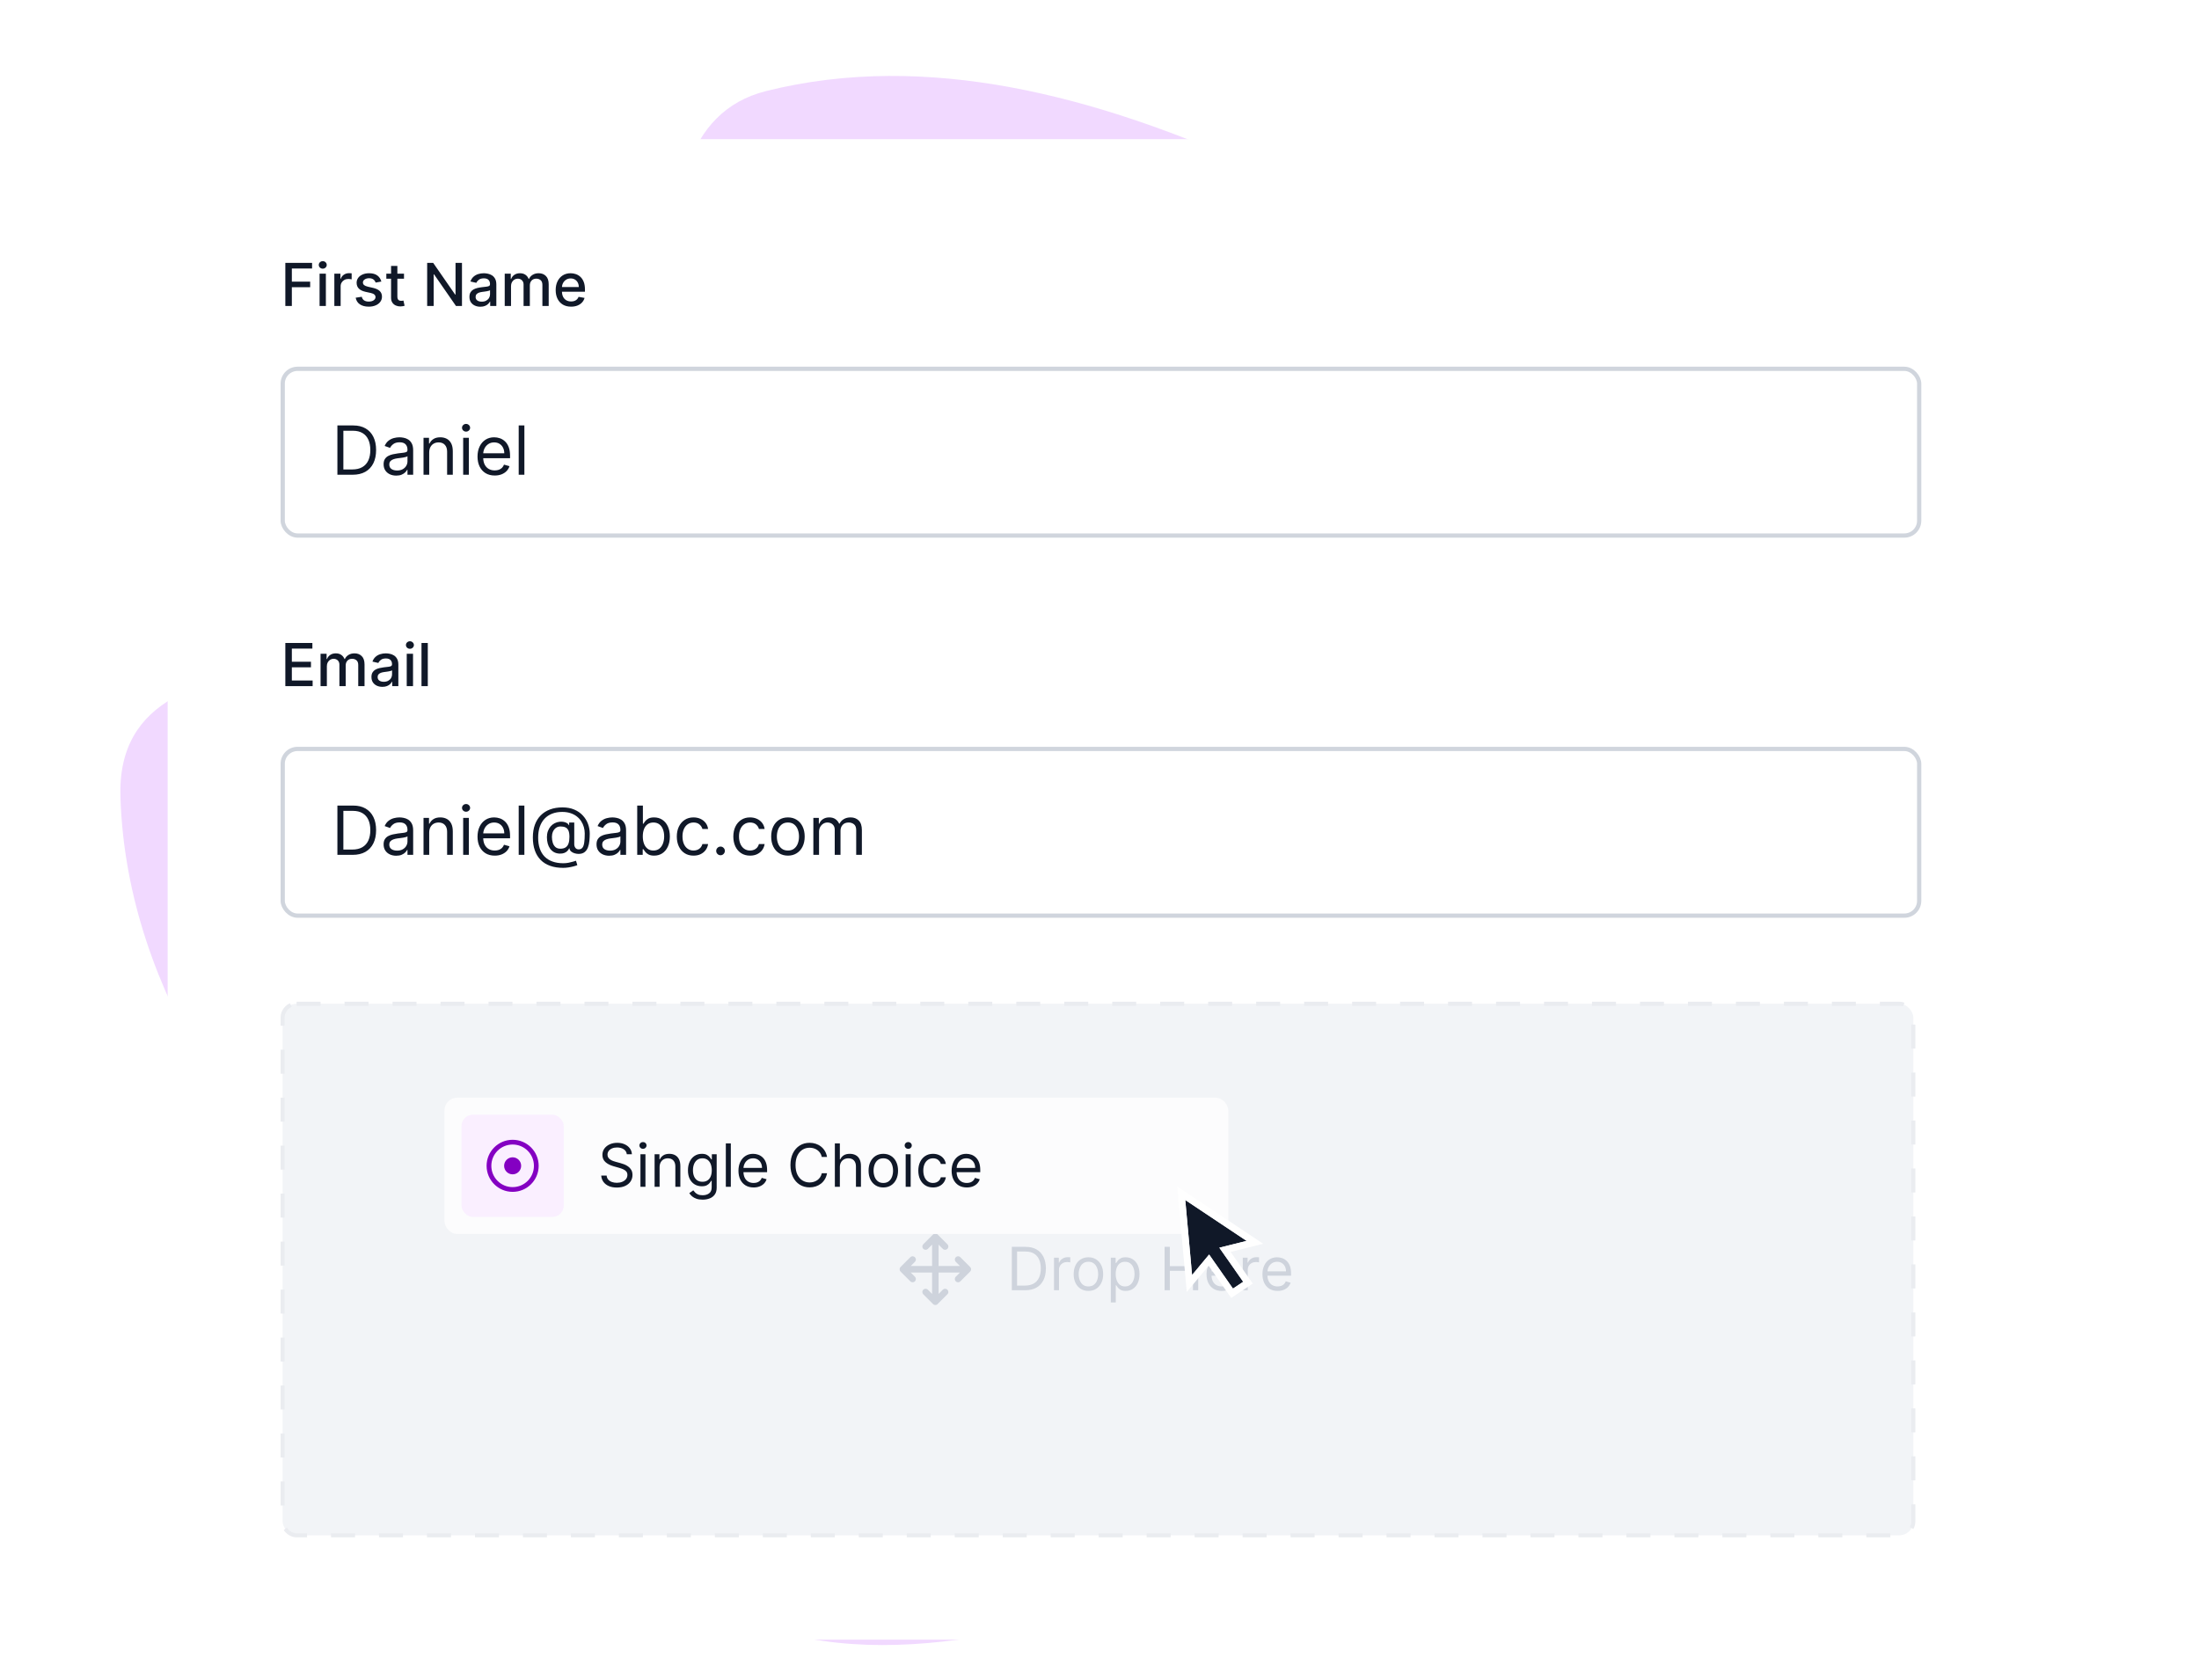 <svg width="682" height="521" viewBox="0 0 682 521" fill="none" xmlns="http://www.w3.org/2000/svg">
<g clip-path="url(#clip0_9874_55680)">
<path fill-rule="evenodd" clip-rule="evenodd" d="M495.145 142.781C522.129 182.297 478.281 205.313 484.529 252.728C491.831 308.144 546.47 351.208 514.585 397.003C482.551 443.012 436.343 477.986 381.513 489.698C331.275 500.43 280.52 521.114 232.33 503.122C184.829 485.388 156.611 440.931 121.522 404.278C78.568 359.41 39.404 309.319 37.35 247.281C35.304 185.487 143.511 221.143 186.806 177.148C224.086 139.266 186.095 41.115 237.67 28.224C287.857 15.679 340.111 30.129 387.447 51.19C431.561 70.818 467.898 102.881 495.145 142.781Z" fill="#F1D9FF"/>
<g filter="url(#filter0_dd_9874_55680)">
<rect x="52" y="27.164" width="578.898" height="465.376" rx="9.917" fill="white"/>
<path d="M88.495 78.906V65.53H96.789V67.268H90.513V71.343H96.195V73.074H90.513V78.906H88.495ZM99.114 78.906V68.874H101.067V78.906H99.114ZM100.101 67.326C99.761 67.326 99.469 67.213 99.225 66.987C98.986 66.756 98.866 66.482 98.866 66.164C98.866 65.842 98.986 65.567 99.225 65.341C99.469 65.11 99.761 64.995 100.101 64.995C100.44 64.995 100.73 65.11 100.969 65.341C101.213 65.567 101.335 65.842 101.335 66.164C101.335 66.482 101.213 66.756 100.969 66.987C100.73 67.213 100.44 67.326 100.101 67.326ZM103.694 78.906V68.874H105.582V70.468H105.686C105.869 69.928 106.191 69.504 106.653 69.194C107.119 68.881 107.646 68.724 108.234 68.724C108.355 68.724 108.499 68.728 108.665 68.737C108.834 68.746 108.967 68.757 109.063 68.77V70.638C108.985 70.616 108.845 70.592 108.645 70.566C108.445 70.535 108.244 70.52 108.044 70.52C107.583 70.52 107.171 70.618 106.81 70.814C106.453 71.006 106.17 71.273 105.961 71.617C105.752 71.957 105.647 72.345 105.647 72.78V78.906H103.694ZM118.27 71.323L116.5 71.637C116.426 71.411 116.309 71.195 116.148 70.99C115.991 70.786 115.778 70.618 115.508 70.487C115.238 70.357 114.9 70.292 114.495 70.292C113.942 70.292 113.481 70.416 113.111 70.664C112.741 70.908 112.556 71.223 112.556 71.611C112.556 71.946 112.68 72.216 112.928 72.421C113.176 72.625 113.577 72.793 114.13 72.924L115.723 73.289C116.646 73.503 117.334 73.832 117.787 74.276C118.24 74.72 118.466 75.297 118.466 76.006C118.466 76.607 118.292 77.143 117.944 77.613C117.6 78.079 117.119 78.445 116.5 78.71C115.886 78.976 115.175 79.109 114.365 79.109C113.241 79.109 112.325 78.869 111.615 78.39C110.905 77.907 110.47 77.221 110.309 76.333L112.196 76.046C112.314 76.538 112.556 76.91 112.921 77.162C113.287 77.411 113.764 77.535 114.352 77.535C114.992 77.535 115.503 77.402 115.886 77.136C116.27 76.866 116.461 76.538 116.461 76.15C116.461 75.837 116.344 75.573 116.109 75.36C115.878 75.147 115.523 74.985 115.044 74.876L113.346 74.504C112.41 74.291 111.717 73.951 111.269 73.485C110.825 73.019 110.603 72.43 110.603 71.715C110.603 71.123 110.768 70.605 111.099 70.161C111.43 69.717 111.887 69.371 112.471 69.123C113.054 68.87 113.722 68.744 114.476 68.744C115.56 68.744 116.413 68.979 117.036 69.449C117.659 69.915 118.07 70.54 118.27 71.323ZM125.296 68.874V70.442H119.817V68.874H125.296ZM121.286 66.471H123.239V75.961C123.239 76.34 123.296 76.625 123.409 76.816C123.522 77.004 123.668 77.132 123.846 77.202C124.029 77.267 124.227 77.3 124.441 77.3C124.597 77.3 124.735 77.289 124.852 77.267C124.97 77.245 125.061 77.228 125.126 77.215L125.479 78.828C125.366 78.871 125.205 78.915 124.996 78.959C124.787 79.006 124.526 79.032 124.212 79.037C123.698 79.046 123.219 78.954 122.775 78.763C122.331 78.571 121.972 78.275 121.698 77.874C121.423 77.474 121.286 76.971 121.286 76.366V66.471ZM143.277 65.53V78.906H141.422L134.623 69.096H134.499V78.906H132.481V65.53H134.349L141.154 75.353H141.278V65.53H143.277ZM148.983 79.128C148.348 79.128 147.773 79.011 147.259 78.776C146.745 78.536 146.338 78.19 146.038 77.737C145.742 77.284 145.594 76.729 145.594 76.072C145.594 75.506 145.702 75.04 145.92 74.674C146.138 74.308 146.432 74.019 146.802 73.805C147.172 73.592 147.586 73.431 148.043 73.322C148.5 73.213 148.966 73.13 149.44 73.074C150.041 73.004 150.529 72.948 150.903 72.904C151.278 72.856 151.55 72.78 151.72 72.675C151.89 72.571 151.975 72.401 151.975 72.166V72.12C151.975 71.55 151.813 71.108 151.491 70.794C151.173 70.481 150.699 70.324 150.067 70.324C149.41 70.324 148.892 70.47 148.513 70.762C148.139 71.049 147.88 71.369 147.736 71.722L145.901 71.304C146.118 70.694 146.436 70.202 146.854 69.828C147.276 69.449 147.762 69.175 148.311 69.005C148.859 68.831 149.436 68.744 150.041 68.744C150.442 68.744 150.866 68.792 151.315 68.887C151.768 68.979 152.19 69.149 152.582 69.397C152.978 69.645 153.303 70 153.555 70.461C153.808 70.919 153.934 71.513 153.934 72.244V78.906H152.027V77.535H151.948C151.822 77.787 151.633 78.035 151.38 78.279C151.128 78.523 150.803 78.726 150.407 78.887C150.011 79.048 149.536 79.128 148.983 79.128ZM149.408 77.561C149.948 77.561 150.409 77.454 150.792 77.241C151.18 77.027 151.474 76.749 151.674 76.405C151.879 76.056 151.981 75.684 151.981 75.288V73.995C151.911 74.064 151.776 74.13 151.576 74.191C151.38 74.247 151.156 74.297 150.903 74.341C150.651 74.38 150.405 74.417 150.165 74.452C149.926 74.483 149.726 74.509 149.565 74.53C149.186 74.578 148.84 74.659 148.526 74.772C148.217 74.885 147.969 75.049 147.782 75.262C147.599 75.471 147.507 75.749 147.507 76.098C147.507 76.581 147.686 76.947 148.043 77.195C148.4 77.439 148.855 77.561 149.408 77.561ZM156.535 78.906V68.874H158.409V70.507H158.534C158.743 69.954 159.084 69.523 159.559 69.214C160.034 68.9 160.602 68.744 161.264 68.744C161.934 68.744 162.496 68.9 162.949 69.214C163.406 69.528 163.743 69.959 163.961 70.507H164.065C164.305 69.972 164.686 69.545 165.208 69.227C165.731 68.905 166.354 68.744 167.076 68.744C167.986 68.744 168.729 69.029 169.303 69.599C169.883 70.17 170.172 71.03 170.172 72.179V78.906H168.219V72.362C168.219 71.683 168.034 71.191 167.664 70.886C167.294 70.581 166.852 70.429 166.338 70.429C165.703 70.429 165.208 70.625 164.856 71.017C164.503 71.404 164.327 71.903 164.327 72.512V78.906H162.38V72.238C162.38 71.694 162.211 71.256 161.871 70.925C161.531 70.594 161.089 70.429 160.545 70.429C160.175 70.429 159.833 70.527 159.52 70.723C159.211 70.914 158.96 71.182 158.769 71.526C158.581 71.87 158.488 72.268 158.488 72.721V78.906H156.535ZM177.113 79.109C176.125 79.109 175.274 78.897 174.559 78.475C173.85 78.049 173.301 77.45 172.914 76.679C172.53 75.904 172.339 74.996 172.339 73.956C172.339 72.928 172.53 72.022 172.914 71.239C173.301 70.455 173.841 69.843 174.533 69.403C175.23 68.964 176.044 68.744 176.976 68.744C177.542 68.744 178.091 68.837 178.622 69.025C179.153 69.212 179.63 69.506 180.052 69.906C180.475 70.307 180.808 70.827 181.051 71.467C181.295 72.103 181.417 72.876 181.417 73.786V74.478H173.443V73.015H179.504C179.504 72.501 179.399 72.046 179.19 71.65C178.981 71.249 178.687 70.934 178.308 70.703C177.934 70.472 177.494 70.357 176.989 70.357C176.44 70.357 175.961 70.492 175.552 70.762C175.147 71.028 174.834 71.376 174.612 71.807C174.394 72.234 174.285 72.697 174.285 73.198V74.341C174.285 75.011 174.403 75.582 174.638 76.052C174.877 76.522 175.21 76.882 175.637 77.13C176.064 77.374 176.562 77.496 177.133 77.496C177.503 77.496 177.84 77.443 178.145 77.339C178.45 77.23 178.713 77.069 178.935 76.856C179.157 76.642 179.327 76.379 179.445 76.065L181.293 76.398C181.145 76.942 180.879 77.419 180.496 77.829C180.118 78.234 179.641 78.549 179.066 78.776C178.496 78.998 177.845 79.109 177.113 79.109Z" fill="#101828"/>
<g filter="url(#filter1_d_9874_55680)">
<rect x="87.025" y="96.416" width="508.848" height="53.019" rx="5.255" fill="white"/>
<rect x="87.682" y="97.073" width="507.534" height="51.706" rx="4.598" stroke="#D0D5DD" stroke-width="1.314"/>
<path d="M109.358 129.926H104.641V114.639H109.567C111.05 114.639 112.319 114.945 113.374 115.557C114.429 116.164 115.237 117.038 115.8 118.177C116.362 119.312 116.643 120.67 116.643 122.253C116.643 123.845 116.36 125.216 115.792 126.365C115.225 127.51 114.399 128.391 113.314 129.008C112.229 129.62 110.911 129.926 109.358 129.926ZM106.492 128.284H109.239C110.503 128.284 111.55 128.04 112.381 127.552C113.212 127.064 113.832 126.37 114.24 125.47C114.648 124.569 114.852 123.497 114.852 122.253C114.852 121.018 114.65 119.956 114.247 119.065C113.844 118.17 113.242 117.483 112.441 117.005C111.64 116.523 110.642 116.281 109.448 116.281H106.492V128.284ZM122.883 130.194C122.157 130.194 121.497 130.058 120.905 129.784C120.313 129.505 119.843 129.105 119.494 128.582C119.146 128.055 118.972 127.418 118.972 126.671C118.972 126.015 119.101 125.482 119.36 125.074C119.619 124.661 119.965 124.338 120.398 124.104C120.831 123.87 121.308 123.696 121.831 123.581C122.358 123.462 122.888 123.367 123.421 123.298C124.117 123.208 124.682 123.141 125.115 123.096C125.553 123.046 125.871 122.964 126.07 122.85C126.274 122.735 126.376 122.536 126.376 122.253V122.193C126.376 121.456 126.175 120.884 125.772 120.476C125.374 120.068 124.769 119.864 123.958 119.864C123.117 119.864 122.458 120.048 121.98 120.416C121.502 120.785 121.166 121.178 120.972 121.596L119.3 120.999C119.599 120.302 119.997 119.76 120.495 119.371C120.997 118.978 121.545 118.705 122.137 118.55C122.734 118.391 123.321 118.311 123.898 118.311C124.267 118.311 124.69 118.356 125.167 118.446C125.65 118.53 126.115 118.707 126.563 118.976C127.016 119.244 127.392 119.65 127.69 120.192C127.989 120.735 128.138 121.461 128.138 122.372V129.926H126.376V128.373H126.287C126.167 128.622 125.968 128.888 125.69 129.172C125.411 129.456 125.04 129.697 124.578 129.896C124.115 130.095 123.55 130.194 122.883 130.194ZM123.152 128.612C123.849 128.612 124.436 128.475 124.914 128.202C125.396 127.928 125.759 127.575 126.003 127.142C126.252 126.709 126.376 126.253 126.376 125.776V124.163C126.302 124.253 126.138 124.335 125.884 124.41C125.635 124.479 125.346 124.542 125.018 124.596C124.695 124.646 124.379 124.691 124.07 124.731C123.766 124.766 123.52 124.795 123.331 124.82C122.873 124.88 122.445 124.977 122.047 125.111C121.654 125.241 121.336 125.437 121.092 125.701C120.853 125.96 120.734 126.313 120.734 126.761C120.734 127.373 120.96 127.836 121.413 128.149C121.871 128.458 122.45 128.612 123.152 128.612ZM133.115 123.029V129.926H131.353V118.461H133.055V120.252H133.204C133.473 119.67 133.881 119.202 134.429 118.849C134.976 118.491 135.683 118.311 136.548 118.311C137.325 118.311 138.004 118.471 138.586 118.789C139.168 119.103 139.621 119.58 139.945 120.222C140.268 120.859 140.43 121.665 140.43 122.641V129.926H138.668V122.76C138.668 121.859 138.434 121.158 137.967 120.655C137.499 120.148 136.857 119.894 136.041 119.894C135.478 119.894 134.976 120.016 134.533 120.26C134.095 120.503 133.749 120.859 133.495 121.327C133.242 121.795 133.115 122.362 133.115 123.029ZM143.649 129.926V118.461H145.41V129.926H143.649ZM144.544 116.55C144.201 116.55 143.905 116.433 143.656 116.199C143.412 115.965 143.29 115.684 143.29 115.356C143.29 115.027 143.412 114.746 143.656 114.512C143.905 114.278 144.201 114.161 144.544 114.161C144.888 114.161 145.181 114.278 145.425 114.512C145.674 114.746 145.798 115.027 145.798 115.356C145.798 115.684 145.674 115.965 145.425 116.199C145.181 116.433 144.888 116.55 144.544 116.55ZM153.444 130.165C152.339 130.165 151.386 129.921 150.585 129.433C149.789 128.941 149.174 128.254 148.741 127.373C148.313 126.487 148.099 125.457 148.099 124.283C148.099 123.108 148.313 122.073 148.741 121.178C149.174 120.277 149.776 119.575 150.547 119.073C151.324 118.565 152.229 118.311 153.264 118.311C153.862 118.311 154.451 118.411 155.033 118.61C155.616 118.809 156.146 119.133 156.623 119.58C157.101 120.023 157.482 120.61 157.765 121.342C158.049 122.073 158.191 122.974 158.191 124.044V124.79H149.353V123.268H156.399C156.399 122.621 156.27 122.044 156.011 121.536C155.758 121.028 155.394 120.628 154.922 120.334C154.454 120.041 153.901 119.894 153.264 119.894C152.563 119.894 151.956 120.068 151.443 120.416C150.936 120.76 150.545 121.208 150.271 121.76C149.998 122.312 149.861 122.904 149.861 123.536V124.552C149.861 125.417 150.01 126.151 150.309 126.753C150.612 127.351 151.033 127.806 151.57 128.119C152.108 128.428 152.732 128.582 153.444 128.582C153.906 128.582 154.324 128.518 154.698 128.388C155.076 128.254 155.402 128.055 155.675 127.791C155.949 127.522 156.161 127.189 156.31 126.791L158.012 127.269C157.833 127.846 157.532 128.353 157.109 128.791C156.686 129.224 156.163 129.563 155.541 129.806C154.919 130.045 154.22 130.165 153.444 130.165ZM162.632 114.639V129.926H160.871V114.639H162.632Z" fill="#101828"/>
</g>
<path d="M88.495 196.799V183.423H96.881V185.16H90.513V189.236H96.443V190.966H90.513V195.062H96.959V196.799H88.495ZM99.42 196.799V186.767H101.294V188.4H101.418C101.627 187.847 101.969 187.416 102.444 187.107C102.918 186.793 103.486 186.636 104.148 186.636C104.819 186.636 105.381 186.793 105.833 187.107C106.291 187.42 106.628 187.851 106.846 188.4H106.95C107.19 187.864 107.571 187.437 108.093 187.12C108.616 186.797 109.238 186.636 109.961 186.636C110.871 186.636 111.613 186.921 112.188 187.492C112.767 188.062 113.057 188.922 113.057 190.072V196.799H111.104V190.255C111.104 189.575 110.919 189.083 110.549 188.779C110.179 188.474 109.737 188.321 109.223 188.321C108.587 188.321 108.093 188.517 107.74 188.909C107.388 189.297 107.211 189.795 107.211 190.405V196.799H105.265V190.13C105.265 189.586 105.095 189.149 104.756 188.818C104.416 188.487 103.974 188.321 103.43 188.321C103.06 188.321 102.718 188.419 102.404 188.615C102.095 188.807 101.845 189.075 101.653 189.419C101.466 189.763 101.373 190.161 101.373 190.614V196.799H99.42ZM118.594 197.021C117.958 197.021 117.383 196.903 116.869 196.668C116.356 196.429 115.949 196.083 115.648 195.63C115.352 195.177 115.204 194.622 115.204 193.964C115.204 193.398 115.313 192.932 115.531 192.567C115.748 192.201 116.042 191.911 116.412 191.698C116.782 191.485 117.196 191.324 117.653 191.215C118.11 191.106 118.576 191.023 119.051 190.966C119.652 190.897 120.139 190.84 120.514 190.797C120.888 190.749 121.16 190.673 121.33 190.568C121.5 190.464 121.585 190.294 121.585 190.059V190.013C121.585 189.443 121.424 189.001 121.102 188.687C120.784 188.374 120.309 188.217 119.678 188.217C119.02 188.217 118.502 188.363 118.123 188.654C117.749 188.942 117.49 189.262 117.346 189.615L115.511 189.197C115.729 188.587 116.047 188.095 116.465 187.72C116.887 187.342 117.372 187.067 117.921 186.898C118.47 186.723 119.046 186.636 119.652 186.636C120.052 186.636 120.477 186.684 120.925 186.78C121.378 186.871 121.8 187.041 122.192 187.289C122.589 187.538 122.913 187.892 123.166 188.354C123.418 188.811 123.544 189.406 123.544 190.137V196.799H121.637V195.427H121.559C121.433 195.68 121.243 195.928 120.991 196.172C120.738 196.416 120.414 196.618 120.017 196.779C119.621 196.94 119.147 197.021 118.594 197.021ZM119.018 195.453C119.558 195.453 120.02 195.347 120.403 195.133C120.79 194.92 121.084 194.641 121.285 194.297C121.489 193.949 121.591 193.577 121.591 193.181V191.887C121.522 191.957 121.387 192.022 121.187 192.083C120.991 192.14 120.766 192.19 120.514 192.234C120.261 192.273 120.015 192.31 119.776 192.345C119.536 192.375 119.336 192.401 119.175 192.423C118.796 192.471 118.45 192.551 118.136 192.665C117.827 192.778 117.579 192.941 117.392 193.154C117.209 193.363 117.118 193.642 117.118 193.99C117.118 194.474 117.296 194.839 117.653 195.088C118.01 195.331 118.465 195.453 119.018 195.453ZM126.145 196.799V186.767H128.098V196.799H126.145ZM127.132 185.219C126.792 185.219 126.5 185.106 126.256 184.879C126.017 184.649 125.897 184.374 125.897 184.056C125.897 183.734 126.017 183.46 126.256 183.234C126.5 183.003 126.792 182.887 127.132 182.887C127.471 182.887 127.761 183.003 128 183.234C128.244 183.46 128.366 183.734 128.366 184.056C128.366 184.374 128.244 184.649 128 184.879C127.761 185.106 127.471 185.219 127.132 185.219ZM132.678 183.423V196.799H130.725V183.423H132.678Z" fill="#101828"/>
<g filter="url(#filter2_d_9874_55680)">
<rect x="87.025" y="214.309" width="508.848" height="53.019" rx="5.255" fill="white"/>
<rect x="87.682" y="214.965" width="507.534" height="51.706" rx="4.598" stroke="#D0D5DD" stroke-width="1.314"/>
<path d="M109.358 247.818H104.641V232.532H109.567C111.05 232.532 112.319 232.838 113.374 233.45C114.429 234.057 115.237 234.93 115.8 236.07C116.362 237.204 116.643 238.563 116.643 240.145C116.643 241.738 116.36 243.108 115.792 244.258C115.225 245.402 114.399 246.283 113.314 246.9C112.229 247.512 110.911 247.818 109.358 247.818ZM106.492 246.176H109.239C110.503 246.176 111.55 245.932 112.381 245.445C113.212 244.957 113.832 244.263 114.24 243.362C114.648 242.462 114.852 241.389 114.852 240.145C114.852 238.911 114.65 237.849 114.247 236.958C113.844 236.062 113.242 235.376 112.441 234.898C111.64 234.415 110.642 234.174 109.448 234.174H106.492V246.176ZM122.883 248.087C122.157 248.087 121.497 247.95 120.905 247.677C120.313 247.398 119.843 246.997 119.494 246.475C119.146 245.947 118.972 245.31 118.972 244.564C118.972 243.907 119.101 243.375 119.36 242.967C119.619 242.554 119.965 242.23 120.398 241.996C120.831 241.762 121.308 241.588 121.831 241.474C122.358 241.354 122.888 241.26 123.421 241.19C124.117 241.101 124.682 241.033 125.115 240.989C125.553 240.939 125.871 240.857 126.07 240.742C126.274 240.628 126.376 240.429 126.376 240.145V240.085C126.376 239.349 126.175 238.777 125.772 238.369C125.374 237.961 124.769 237.757 123.958 237.757C123.117 237.757 122.458 237.941 121.98 238.309C121.502 238.677 121.166 239.07 120.972 239.488L119.3 238.891C119.599 238.194 119.997 237.652 120.495 237.264C120.997 236.871 121.545 236.597 122.137 236.443C122.734 236.284 123.321 236.204 123.898 236.204C124.267 236.204 124.69 236.249 125.167 236.338C125.65 236.423 126.115 236.6 126.563 236.868C127.016 237.137 127.392 237.543 127.69 238.085C127.989 238.627 128.138 239.354 128.138 240.265V247.818H126.376V246.266H126.287C126.167 246.515 125.968 246.781 125.69 247.064C125.411 247.348 125.04 247.589 124.578 247.789C124.115 247.988 123.55 248.087 122.883 248.087ZM123.152 246.505C123.849 246.505 124.436 246.368 124.914 246.094C125.396 245.82 125.759 245.467 126.003 245.034C126.252 244.601 126.376 244.146 126.376 243.668V242.056C126.302 242.146 126.138 242.228 125.884 242.302C125.635 242.372 125.346 242.434 125.018 242.489C124.695 242.539 124.379 242.583 124.07 242.623C123.766 242.658 123.52 242.688 123.331 242.713C122.873 242.773 122.445 242.87 122.047 243.004C121.654 243.133 121.336 243.33 121.092 243.594C120.853 243.852 120.734 244.206 120.734 244.654C120.734 245.266 120.96 245.728 121.413 246.042C121.871 246.35 122.45 246.505 123.152 246.505ZM133.115 240.921V247.818H131.353V236.353H133.055V238.145H133.204C133.473 237.563 133.881 237.095 134.429 236.741C134.976 236.383 135.683 236.204 136.548 236.204C137.325 236.204 138.004 236.363 138.586 236.682C139.168 236.995 139.621 237.473 139.945 238.115C140.268 238.752 140.43 239.558 140.43 240.533V247.818H138.668V240.653C138.668 239.752 138.434 239.05 137.967 238.548C137.499 238.04 136.857 237.786 136.041 237.786C135.478 237.786 134.976 237.908 134.533 238.152C134.095 238.396 133.749 238.752 133.495 239.22C133.242 239.687 133.115 240.255 133.115 240.921ZM143.649 247.818V236.353H145.41V247.818H143.649ZM144.544 234.442C144.201 234.442 143.905 234.326 143.656 234.092C143.412 233.858 143.29 233.577 143.29 233.248C143.29 232.92 143.412 232.639 143.656 232.405C143.905 232.171 144.201 232.054 144.544 232.054C144.888 232.054 145.181 232.171 145.425 232.405C145.674 232.639 145.798 232.92 145.798 233.248C145.798 233.577 145.674 233.858 145.425 234.092C145.181 234.326 144.888 234.442 144.544 234.442ZM153.444 248.057C152.339 248.057 151.386 247.813 150.585 247.326C149.789 246.833 149.174 246.146 148.741 245.266C148.313 244.38 148.099 243.35 148.099 242.175C148.099 241.001 148.313 239.966 148.741 239.07C149.174 238.17 149.776 237.468 150.547 236.965C151.324 236.458 152.229 236.204 153.264 236.204C153.862 236.204 154.451 236.304 155.033 236.503C155.616 236.702 156.146 237.025 156.623 237.473C157.101 237.916 157.482 238.503 157.765 239.235C158.049 239.966 158.191 240.867 158.191 241.937V242.683H149.353V241.16H156.399C156.399 240.513 156.27 239.936 156.011 239.429C155.758 238.921 155.394 238.52 154.922 238.227C154.454 237.933 153.901 237.786 153.264 237.786C152.563 237.786 151.956 237.961 151.443 238.309C150.936 238.652 150.545 239.1 150.271 239.653C149.998 240.205 149.861 240.797 149.861 241.429V242.444C149.861 243.31 150.01 244.044 150.309 244.646C150.612 245.243 151.033 245.699 151.57 246.012C152.108 246.321 152.732 246.475 153.444 246.475C153.906 246.475 154.324 246.41 154.698 246.281C155.076 246.146 155.402 245.947 155.675 245.684C155.949 245.415 156.161 245.081 156.31 244.683L158.012 245.161C157.833 245.738 157.532 246.246 157.109 246.684C156.686 247.117 156.163 247.455 155.541 247.699C154.919 247.938 154.22 248.057 153.444 248.057ZM162.632 232.532V247.818H160.871V232.532H162.632ZM174.666 251.849C173.144 251.849 171.798 251.64 170.628 251.222C169.459 250.809 168.476 250.199 167.68 249.393C166.884 248.587 166.281 247.599 165.873 246.43C165.465 245.261 165.261 243.922 165.261 242.414C165.261 240.956 165.468 239.653 165.881 238.503C166.299 237.354 166.903 236.378 167.695 235.577C168.491 234.771 169.456 234.156 170.591 233.733C171.73 233.31 173.019 233.099 174.457 233.099C175.856 233.099 177.08 233.328 178.13 233.786C179.185 234.238 180.065 234.853 180.772 235.629C181.484 236.401 182.016 237.269 182.369 238.234C182.728 239.2 182.907 240.195 182.907 241.22C182.907 241.942 182.872 242.673 182.802 243.414C182.733 244.156 182.586 244.838 182.362 245.46C182.138 246.077 181.792 246.574 181.324 246.953C180.862 247.331 180.235 247.52 179.443 247.52C179.095 247.52 178.712 247.465 178.294 247.356C177.876 247.246 177.505 247.064 177.182 246.811C176.858 246.557 176.667 246.216 176.607 245.788H176.517C176.398 246.077 176.214 246.35 175.965 246.609C175.721 246.868 175.4 247.074 175.002 247.229C174.609 247.383 174.129 247.45 173.562 247.43C172.915 247.405 172.345 247.261 171.852 246.997C171.36 246.729 170.947 246.365 170.613 245.908C170.285 245.445 170.036 244.91 169.867 244.303C169.703 243.691 169.62 243.031 169.62 242.325C169.62 241.653 169.72 241.038 169.919 240.481C170.118 239.924 170.394 239.436 170.748 239.018C171.106 238.6 171.524 238.267 172.002 238.018C172.484 237.764 173.004 237.607 173.562 237.548C174.059 237.498 174.512 237.52 174.92 237.615C175.328 237.704 175.664 237.841 175.928 238.025C176.191 238.204 176.358 238.403 176.428 238.622H176.517V237.786H178.1V244.534C178.1 244.952 178.217 245.32 178.451 245.639C178.685 245.957 179.025 246.117 179.473 246.117C179.981 246.117 180.369 245.942 180.638 245.594C180.911 245.246 181.098 244.708 181.197 243.982C181.302 243.255 181.354 242.325 181.354 241.19C181.354 240.523 181.262 239.866 181.078 239.22C180.899 238.568 180.625 237.958 180.257 237.391C179.894 236.824 179.433 236.323 178.876 235.891C178.319 235.458 177.664 235.119 176.913 234.875C176.167 234.627 175.318 234.502 174.368 234.502C173.198 234.502 172.151 234.684 171.225 235.047C170.305 235.405 169.521 235.93 168.874 236.622C168.232 237.309 167.742 238.145 167.404 239.13C167.07 240.11 166.903 241.225 166.903 242.474C166.903 243.743 167.07 244.87 167.404 245.855C167.742 246.841 168.24 247.672 168.896 248.348C169.558 249.025 170.377 249.538 171.352 249.886C172.327 250.239 173.452 250.416 174.726 250.416C175.273 250.416 175.813 250.364 176.346 250.259C176.878 250.155 177.348 250.04 177.756 249.916C178.164 249.791 178.458 249.699 178.637 249.64L179.055 251.013C178.747 251.142 178.344 251.272 177.846 251.401C177.353 251.531 176.826 251.638 176.264 251.722C175.706 251.807 175.174 251.849 174.666 251.849ZM173.8 245.908C174.467 245.908 175.007 245.773 175.42 245.504C175.833 245.236 176.134 244.83 176.323 244.288C176.512 243.745 176.607 243.061 176.607 242.235C176.607 241.399 176.502 240.747 176.293 240.279C176.084 239.812 175.776 239.483 175.368 239.294C174.96 239.105 174.457 239.011 173.86 239.011C173.293 239.011 172.808 239.16 172.405 239.458C172.007 239.752 171.7 240.145 171.487 240.638C171.278 241.125 171.173 241.658 171.173 242.235C171.173 242.872 171.258 243.472 171.427 244.034C171.596 244.591 171.872 245.044 172.255 245.392C172.638 245.736 173.154 245.908 173.8 245.908ZM188.917 248.087C188.191 248.087 187.531 247.95 186.939 247.677C186.347 247.398 185.877 246.997 185.529 246.475C185.18 245.947 185.006 245.31 185.006 244.564C185.006 243.907 185.135 243.375 185.394 242.967C185.653 242.554 185.999 242.23 186.432 241.996C186.865 241.762 187.342 241.588 187.865 241.474C188.392 241.354 188.922 241.26 189.455 241.19C190.151 241.101 190.716 241.033 191.149 240.989C191.587 240.939 191.906 240.857 192.105 240.742C192.309 240.628 192.411 240.429 192.411 240.145V240.085C192.411 239.349 192.209 238.777 191.806 238.369C191.408 237.961 190.803 237.757 189.992 237.757C189.151 237.757 188.492 237.941 188.014 238.309C187.536 238.677 187.201 239.07 187.006 239.488L185.335 238.891C185.633 238.194 186.031 237.652 186.529 237.264C187.031 236.871 187.579 236.597 188.171 236.443C188.768 236.284 189.355 236.204 189.932 236.204C190.301 236.204 190.724 236.249 191.201 236.338C191.684 236.423 192.149 236.6 192.597 236.868C193.05 237.137 193.426 237.543 193.724 238.085C194.023 238.627 194.172 239.354 194.172 240.265V247.818H192.411V246.266H192.321C192.202 246.515 192.003 246.781 191.724 247.064C191.445 247.348 191.074 247.589 190.612 247.789C190.149 247.988 189.584 248.087 188.917 248.087ZM189.186 246.505C189.883 246.505 190.47 246.368 190.948 246.094C191.43 245.82 191.794 245.467 192.037 245.034C192.286 244.601 192.411 244.146 192.411 243.668V242.056C192.336 242.146 192.172 242.228 191.918 242.302C191.669 242.372 191.381 242.434 191.052 242.489C190.729 242.539 190.413 242.583 190.104 242.623C189.801 242.658 189.554 242.688 189.365 242.713C188.907 242.773 188.479 242.87 188.081 243.004C187.688 243.133 187.37 243.33 187.126 243.594C186.887 243.852 186.768 244.206 186.768 244.654C186.768 245.266 186.994 245.728 187.447 246.042C187.905 246.35 188.484 246.505 189.186 246.505ZM197.626 247.818V232.532H199.388V238.175H199.537C199.666 237.976 199.846 237.722 200.074 237.413C200.308 237.1 200.642 236.821 201.075 236.577C201.513 236.328 202.105 236.204 202.851 236.204C203.817 236.204 204.667 236.445 205.404 236.928C206.14 237.411 206.715 238.095 207.128 238.981C207.541 239.866 207.748 240.911 207.748 242.116C207.748 243.33 207.541 244.382 207.128 245.273C206.715 246.159 206.143 246.846 205.411 247.333C204.68 247.816 203.836 248.057 202.881 248.057C202.145 248.057 201.555 247.935 201.112 247.691C200.669 247.443 200.328 247.162 200.089 246.848C199.851 246.53 199.666 246.266 199.537 246.057H199.328V247.818H197.626ZM199.358 242.086C199.358 242.952 199.485 243.716 199.739 244.377C199.992 245.034 200.363 245.549 200.851 245.922C201.338 246.291 201.936 246.475 202.642 246.475C203.379 246.475 203.993 246.281 204.486 245.893C204.983 245.499 205.357 244.972 205.605 244.31C205.859 243.643 205.986 242.902 205.986 242.086C205.986 241.28 205.862 240.553 205.613 239.906C205.369 239.254 204.998 238.739 204.501 238.361C204.008 237.978 203.389 237.786 202.642 237.786C201.926 237.786 201.323 237.968 200.836 238.331C200.348 238.69 199.98 239.192 199.731 239.839C199.482 240.481 199.358 241.23 199.358 242.086ZM215.1 248.057C214.025 248.057 213.1 247.803 212.323 247.296C211.547 246.788 210.95 246.089 210.532 245.198C210.114 244.308 209.905 243.29 209.905 242.146C209.905 240.981 210.119 239.954 210.547 239.063C210.98 238.167 211.582 237.468 212.353 236.965C213.129 236.458 214.035 236.204 215.07 236.204C215.876 236.204 216.603 236.353 217.25 236.652C217.897 236.95 218.427 237.368 218.84 237.906C219.253 238.443 219.509 239.07 219.608 239.787H217.847C217.712 239.264 217.414 238.802 216.951 238.399C216.493 237.99 215.876 237.786 215.1 237.786C214.413 237.786 213.811 237.966 213.294 238.324C212.781 238.677 212.38 239.177 212.092 239.824C211.808 240.466 211.666 241.22 211.666 242.086C211.666 242.972 211.806 243.743 212.084 244.4C212.368 245.057 212.766 245.567 213.279 245.93C213.796 246.293 214.403 246.475 215.1 246.475C215.558 246.475 215.973 246.395 216.346 246.236C216.72 246.077 217.036 245.848 217.294 245.549C217.553 245.251 217.737 244.892 217.847 244.474H219.608C219.509 245.151 219.262 245.761 218.869 246.303C218.481 246.841 217.966 247.268 217.324 247.587C216.687 247.9 215.946 248.057 215.1 248.057ZM223.467 247.938C223.099 247.938 222.783 247.806 222.519 247.542C222.256 247.278 222.124 246.962 222.124 246.594C222.124 246.226 222.256 245.91 222.519 245.646C222.783 245.383 223.099 245.251 223.467 245.251C223.836 245.251 224.152 245.383 224.415 245.646C224.679 245.91 224.811 246.226 224.811 246.594C224.811 246.838 224.749 247.062 224.624 247.266C224.505 247.47 224.343 247.634 224.139 247.759C223.94 247.878 223.716 247.938 223.467 247.938ZM232.63 248.057C231.555 248.057 230.629 247.803 229.853 247.296C229.077 246.788 228.48 246.089 228.062 245.198C227.644 244.308 227.435 243.29 227.435 242.146C227.435 240.981 227.649 239.954 228.076 239.063C228.509 238.167 229.112 237.468 229.883 236.965C230.659 236.458 231.565 236.204 232.6 236.204C233.406 236.204 234.132 236.353 234.779 236.652C235.426 236.95 235.956 237.368 236.369 237.906C236.782 238.443 237.039 239.07 237.138 239.787H235.377C235.242 239.264 234.944 238.802 234.481 238.399C234.023 237.99 233.406 237.786 232.63 237.786C231.943 237.786 231.341 237.966 230.823 238.324C230.311 238.677 229.91 239.177 229.622 239.824C229.338 240.466 229.196 241.22 229.196 242.086C229.196 242.972 229.335 243.743 229.614 244.4C229.898 245.057 230.296 245.567 230.808 245.93C231.326 246.293 231.933 246.475 232.63 246.475C233.087 246.475 233.503 246.395 233.876 246.236C234.249 246.077 234.565 245.848 234.824 245.549C235.083 245.251 235.267 244.892 235.377 244.474H237.138C237.039 245.151 236.792 245.761 236.399 246.303C236.011 246.841 235.496 247.268 234.854 247.587C234.217 247.9 233.476 248.057 232.63 248.057ZM244.371 248.057C243.336 248.057 242.428 247.811 241.646 247.318C240.87 246.826 240.263 246.136 239.825 245.251C239.392 244.365 239.176 243.33 239.176 242.146C239.176 240.951 239.392 239.909 239.825 239.018C240.263 238.127 240.87 237.436 241.646 236.943C242.428 236.45 243.336 236.204 244.371 236.204C245.406 236.204 246.312 236.45 247.088 236.943C247.869 237.436 248.476 238.127 248.909 239.018C249.347 239.909 249.566 240.951 249.566 242.146C249.566 243.33 249.347 244.365 248.909 245.251C248.476 246.136 247.869 246.826 247.088 247.318C246.312 247.811 245.406 248.057 244.371 248.057ZM244.371 246.475C245.157 246.475 245.804 246.273 246.312 245.87C246.819 245.467 247.195 244.937 247.439 244.28C247.683 243.623 247.804 242.912 247.804 242.146C247.804 241.379 247.683 240.665 247.439 240.003C247.195 239.341 246.819 238.807 246.312 238.399C245.804 237.99 245.157 237.786 244.371 237.786C243.585 237.786 242.938 237.99 242.43 238.399C241.923 238.807 241.547 239.341 241.303 240.003C241.059 240.665 240.937 241.379 240.937 242.146C240.937 242.912 241.059 243.623 241.303 244.28C241.547 244.937 241.923 245.467 242.43 245.87C242.938 246.273 243.585 246.475 244.371 246.475ZM252.255 247.818V236.353H253.957V238.145H254.106C254.345 237.533 254.731 237.057 255.263 236.719C255.796 236.376 256.435 236.204 257.181 236.204C257.938 236.204 258.567 236.376 259.07 236.719C259.577 237.057 259.973 237.533 260.257 238.145H260.376C260.67 237.553 261.11 237.082 261.697 236.734C262.284 236.381 262.989 236.204 263.81 236.204C264.835 236.204 265.673 236.525 266.325 237.167C266.977 237.804 267.303 238.797 267.303 240.145V247.818H265.541V240.145C265.541 239.299 265.31 238.695 264.847 238.331C264.384 237.968 263.839 237.786 263.212 237.786C262.406 237.786 261.782 238.03 261.339 238.518C260.896 239.001 260.675 239.613 260.675 240.354V247.818H258.883V239.966C258.883 239.314 258.672 238.789 258.249 238.391C257.826 237.988 257.281 237.786 256.614 237.786C256.156 237.786 255.728 237.908 255.33 238.152C254.937 238.396 254.619 238.734 254.375 239.167C254.136 239.595 254.017 240.09 254.017 240.653V247.818H252.255Z" fill="#101828"/>
</g>
<rect x="87.645" y="295.309" width="505.761" height="164.868" rx="4.339" fill="#F2F4F7"/>
<rect x="87.645" y="295.309" width="505.761" height="164.868" rx="4.339" stroke="#EAECF0" stroke-width="1.24" stroke-dasharray="7.44 7.44"/>
<g opacity="0.4">
<path d="M283.037 374.64L280.015 377.662M280.015 377.662L283.037 380.684M280.015 377.662H300.163M287.067 370.61L290.089 367.588M290.089 367.588L293.111 370.61M290.089 367.588V387.736M293.111 384.714L290.089 387.736M290.089 387.736L287.067 384.714M297.141 374.64L300.163 377.662M300.163 377.662L297.141 380.684" stroke="#98A2B3" stroke-width="2.015" stroke-linecap="round" stroke-linejoin="round"/>
<path d="M317.958 384.164H313.806V370.712H318.142C319.447 370.712 320.563 370.981 321.492 371.52C322.42 372.054 323.132 372.823 323.626 373.825C324.121 374.824 324.369 376.019 324.369 377.412C324.369 378.813 324.119 380.019 323.62 381.031C323.121 382.038 322.394 382.813 321.439 383.356C320.484 383.895 319.324 384.164 317.958 384.164ZM315.435 382.719H317.853C318.965 382.719 319.887 382.504 320.618 382.075C321.349 381.646 321.894 381.035 322.254 380.243C322.613 379.45 322.792 378.506 322.792 377.412C322.792 376.326 322.615 375.391 322.26 374.607C321.905 373.819 321.376 373.214 320.671 372.794C319.966 372.369 319.088 372.157 318.037 372.157H315.435V382.719ZM326.891 384.164V374.075H328.388V375.599H328.494C328.677 375.1 329.01 374.695 329.492 374.384C329.974 374.073 330.517 373.917 331.121 373.917C331.235 373.917 331.377 373.919 331.548 373.924C331.719 373.928 331.848 373.935 331.935 373.944V375.52C331.883 375.507 331.762 375.487 331.574 375.461C331.39 375.43 331.195 375.415 330.99 375.415C330.499 375.415 330.061 375.518 329.676 375.724C329.295 375.925 328.993 376.205 328.769 376.564C328.55 376.919 328.441 377.324 328.441 377.78V384.164H326.891ZM337.565 384.374C336.654 384.374 335.855 384.157 335.167 383.724C334.484 383.29 333.95 382.684 333.564 381.905C333.183 381.125 332.993 380.214 332.993 379.172C332.993 378.121 333.183 377.204 333.564 376.42C333.95 375.636 334.484 375.027 335.167 374.594C335.855 374.16 336.654 373.944 337.565 373.944C338.475 373.944 339.272 374.16 339.956 374.594C340.643 375.027 341.177 375.636 341.558 376.42C341.944 377.204 342.136 378.121 342.136 379.172C342.136 380.214 341.944 381.125 341.558 381.905C341.177 382.684 340.643 383.29 339.956 383.724C339.272 384.157 338.475 384.374 337.565 384.374ZM337.565 382.982C338.256 382.982 338.826 382.804 339.272 382.45C339.719 382.095 340.05 381.629 340.264 381.051C340.479 380.473 340.586 379.846 340.586 379.172C340.586 378.498 340.479 377.869 340.264 377.287C340.05 376.704 339.719 376.234 339.272 375.875C338.826 375.516 338.256 375.336 337.565 375.336C336.873 375.336 336.303 375.516 335.857 375.875C335.41 376.234 335.08 376.704 334.865 377.287C334.65 377.869 334.543 378.498 334.543 379.172C334.543 379.846 334.65 380.473 334.865 381.051C335.08 381.629 335.41 382.095 335.857 382.45C336.303 382.804 336.873 382.982 337.565 382.982ZM344.503 387.947V374.075H346V375.678H346.184C346.298 375.502 346.456 375.279 346.657 375.008C346.863 374.732 347.156 374.487 347.537 374.272C347.923 374.053 348.444 373.944 349.1 373.944C349.95 373.944 350.699 374.156 351.347 374.581C351.995 375.005 352.501 375.608 352.864 376.387C353.228 377.166 353.409 378.086 353.409 379.146C353.409 380.214 353.228 381.14 352.864 381.924C352.501 382.704 351.997 383.308 351.353 383.737C350.71 384.162 349.968 384.374 349.127 384.374C348.479 384.374 347.96 384.267 347.57 384.052C347.18 383.833 346.88 383.586 346.67 383.31C346.46 383.03 346.298 382.798 346.184 382.614H346.053V387.947H344.503ZM346.026 379.119C346.026 379.881 346.138 380.554 346.361 381.136C346.585 381.714 346.911 382.167 347.34 382.496C347.769 382.82 348.295 382.982 348.917 382.982C349.565 382.982 350.105 382.811 350.539 382.469C350.977 382.123 351.305 381.659 351.524 381.077C351.748 380.49 351.859 379.838 351.859 379.119C351.859 378.41 351.75 377.771 351.531 377.201C351.316 376.628 350.99 376.175 350.552 375.842C350.119 375.505 349.573 375.336 348.917 375.336C348.286 375.336 347.756 375.496 347.327 375.816C346.898 376.131 346.574 376.573 346.355 377.142C346.136 377.707 346.026 378.366 346.026 379.119ZM361.186 384.164V370.712H362.815V376.702H369.988V370.712H371.617V384.164H369.988V378.147H362.815V384.164H361.186ZM378.898 384.374C377.926 384.374 377.088 384.16 376.383 383.731C375.682 383.297 375.141 382.693 374.76 381.918C374.384 381.138 374.195 380.232 374.195 379.198C374.195 378.165 374.384 377.254 374.76 376.466C375.141 375.673 375.671 375.056 376.35 374.614C377.033 374.167 377.83 373.944 378.741 373.944C379.266 373.944 379.785 374.031 380.297 374.206C380.81 374.381 381.276 374.666 381.697 375.06C382.117 375.45 382.452 375.967 382.701 376.61C382.951 377.254 383.076 378.047 383.076 378.988V379.645H375.299V378.305H381.499C381.499 377.736 381.386 377.228 381.158 376.781C380.935 376.334 380.615 375.982 380.199 375.724C379.787 375.465 379.301 375.336 378.741 375.336C378.123 375.336 377.589 375.489 377.138 375.796C376.691 376.098 376.348 376.492 376.107 376.978C375.866 377.464 375.745 377.985 375.745 378.541V379.435C375.745 380.197 375.877 380.843 376.14 381.372C376.407 381.898 376.777 382.299 377.25 382.574C377.723 382.846 378.272 382.982 378.898 382.982C379.306 382.982 379.673 382.925 380.002 382.811C380.335 382.693 380.621 382.518 380.862 382.285C381.103 382.049 381.289 381.756 381.421 381.405L382.918 381.826C382.761 382.334 382.496 382.78 382.123 383.166C381.751 383.547 381.291 383.844 380.744 384.059C380.197 384.269 379.581 384.374 378.898 384.374ZM385.434 384.164V374.075H386.932V375.599H387.037C387.221 375.1 387.553 374.695 388.035 374.384C388.517 374.073 389.06 373.917 389.664 373.917C389.778 373.917 389.92 373.919 390.091 373.924C390.262 373.928 390.391 373.935 390.479 373.944V375.52C390.426 375.507 390.306 375.487 390.117 375.461C389.933 375.43 389.738 375.415 389.533 375.415C389.042 375.415 388.604 375.518 388.219 375.724C387.838 375.925 387.536 376.205 387.313 376.564C387.094 376.919 386.984 377.324 386.984 377.78V384.164H385.434ZM396.239 384.374C395.267 384.374 394.428 384.16 393.723 383.731C393.023 383.297 392.482 382.693 392.101 381.918C391.724 381.138 391.536 380.232 391.536 379.198C391.536 378.165 391.724 377.254 392.101 376.466C392.482 375.673 393.012 375.056 393.691 374.614C394.374 374.167 395.171 373.944 396.081 373.944C396.607 373.944 397.126 374.031 397.638 374.206C398.151 374.381 398.617 374.666 399.037 375.06C399.458 375.45 399.793 375.967 400.042 376.61C400.292 377.254 400.417 378.047 400.417 378.988V379.645H392.64V378.305H398.84C398.84 377.736 398.726 377.228 398.499 376.781C398.275 376.334 397.956 375.982 397.54 375.724C397.128 375.465 396.642 375.336 396.081 375.336C395.464 375.336 394.93 375.489 394.479 375.796C394.032 376.098 393.688 376.492 393.447 376.978C393.207 377.464 393.086 377.985 393.086 378.541V379.435C393.086 380.197 393.218 380.843 393.48 381.372C393.747 381.898 394.117 382.299 394.59 382.574C395.063 382.846 395.613 382.982 396.239 382.982C396.646 382.982 397.014 382.925 397.343 382.811C397.675 382.693 397.962 382.518 398.203 382.285C398.444 382.049 398.63 381.756 398.761 381.405L400.259 381.826C400.101 382.334 399.836 382.78 399.464 383.166C399.092 383.547 398.632 383.844 398.085 384.059C397.537 384.269 396.922 384.374 396.239 384.374Z" fill="#98A2B3"/>
</g>
<g filter="url(#filter3_dd_9874_55680)">
<rect x="137.848" y="321.959" width="243.101" height="42.278" rx="3.964" fill="#FCFCFD"/>
<rect x="143.135" y="327.242" width="31.709" height="31.709" rx="3.523" fill="#FAEFFF"/>
<g clip-path="url(#clip1_9874_55680)">
<path d="M158.988 350.436C163.042 350.436 166.328 347.15 166.328 343.096C166.328 339.042 163.042 335.756 158.988 335.756C154.934 335.756 151.648 339.042 151.648 343.096C151.648 347.15 154.934 350.436 158.988 350.436Z" stroke="#8400C2" stroke-width="1.468" stroke-linecap="round" stroke-linejoin="round"/>
<circle cx="158.988" cy="343.096" r="2.642" fill="#8400C2"/>
</g>
<path d="M194.399 339.507C194.321 338.841 194.001 338.324 193.44 337.956C192.88 337.589 192.192 337.405 191.378 337.405C190.782 337.405 190.261 337.501 189.815 337.694C189.372 337.886 189.026 338.151 188.777 338.488C188.532 338.826 188.409 339.209 188.409 339.638C188.409 339.997 188.494 340.306 188.665 340.564C188.84 340.818 189.064 341.03 189.335 341.201C189.607 341.368 189.891 341.506 190.189 341.615C190.487 341.72 190.761 341.806 191.01 341.871L192.376 342.239C192.727 342.331 193.116 342.458 193.546 342.62C193.979 342.782 194.393 343.003 194.787 343.283C195.186 343.559 195.514 343.914 195.772 344.347C196.031 344.781 196.16 345.313 196.16 345.944C196.16 346.671 195.969 347.327 195.588 347.914C195.212 348.501 194.66 348.967 193.933 349.313C193.211 349.659 192.333 349.832 191.299 349.832C190.336 349.832 189.502 349.677 188.797 349.366C188.096 349.055 187.544 348.621 187.141 348.065C186.743 347.509 186.517 346.863 186.465 346.128H188.146C188.19 346.636 188.361 347.056 188.659 347.389C188.961 347.717 189.342 347.962 189.802 348.124C190.266 348.282 190.765 348.361 191.299 348.361C191.921 348.361 192.479 348.26 192.974 348.059C193.469 347.853 193.861 347.568 194.15 347.205C194.439 346.837 194.583 346.408 194.583 345.917C194.583 345.471 194.459 345.107 194.209 344.827C193.959 344.547 193.631 344.319 193.224 344.144C192.816 343.969 192.376 343.815 191.903 343.684L190.248 343.211C189.197 342.909 188.365 342.478 187.752 341.917C187.139 341.357 186.833 340.623 186.833 339.717C186.833 338.964 187.036 338.307 187.443 337.746C187.855 337.181 188.407 336.743 189.099 336.432C189.795 336.117 190.572 335.96 191.431 335.96C192.298 335.96 193.068 336.115 193.743 336.426C194.417 336.732 194.951 337.153 195.345 337.687C195.744 338.221 195.954 338.828 195.976 339.507H194.399ZM198.628 349.596V339.507H200.178V349.596H198.628ZM199.416 337.825C199.114 337.825 198.853 337.722 198.635 337.516C198.42 337.31 198.313 337.063 198.313 336.774C198.313 336.485 198.42 336.238 198.635 336.032C198.853 335.826 199.114 335.723 199.416 335.723C199.718 335.723 199.977 335.826 200.191 336.032C200.41 336.238 200.52 336.485 200.52 336.774C200.52 337.063 200.41 337.31 200.191 337.516C199.977 337.722 199.718 337.825 199.416 337.825ZM204.567 343.526V349.596H203.017V339.507H204.515V341.083H204.646C204.883 340.571 205.242 340.159 205.724 339.848C206.205 339.533 206.827 339.375 207.589 339.375C208.272 339.375 208.87 339.515 209.382 339.796C209.894 340.071 210.293 340.492 210.578 341.057C210.862 341.617 211.005 342.327 211.005 343.185V349.596H209.454V343.29C209.454 342.497 209.249 341.88 208.837 341.438C208.425 340.991 207.86 340.768 207.142 340.768C206.647 340.768 206.205 340.875 205.815 341.09C205.43 341.304 205.126 341.617 204.902 342.029C204.679 342.44 204.567 342.94 204.567 343.526ZM217.91 353.589C217.161 353.589 216.517 353.493 215.979 353.3C215.44 353.112 214.991 352.862 214.632 352.552C214.277 352.245 213.995 351.917 213.785 351.566L215.02 350.699C215.16 350.883 215.337 351.093 215.552 351.33C215.766 351.571 216.06 351.779 216.432 351.954C216.808 352.133 217.301 352.223 217.91 352.223C218.724 352.223 219.396 352.026 219.926 351.632C220.456 351.238 220.721 350.62 220.721 349.78V347.73H220.59C220.476 347.914 220.314 348.142 220.104 348.413C219.898 348.68 219.6 348.919 219.21 349.129C218.825 349.335 218.304 349.438 217.647 349.438C216.832 349.438 216.101 349.245 215.453 348.86C214.809 348.475 214.299 347.914 213.923 347.179C213.55 346.443 213.364 345.55 213.364 344.499C213.364 343.465 213.546 342.565 213.909 341.799C214.273 341.028 214.779 340.433 215.427 340.012C216.075 339.588 216.824 339.375 217.673 339.375C218.33 339.375 218.851 339.485 219.236 339.704C219.626 339.918 219.924 340.163 220.13 340.439C220.34 340.711 220.502 340.934 220.616 341.109H220.774V339.507H222.271V349.885C222.271 350.752 222.074 351.457 221.68 352C221.29 352.547 220.765 352.948 220.104 353.202C219.447 353.46 218.715 353.589 217.91 353.589ZM217.857 348.046C218.479 348.046 219.004 347.903 219.434 347.619C219.863 347.334 220.189 346.925 220.412 346.39C220.636 345.856 220.747 345.217 220.747 344.472C220.747 343.745 220.638 343.104 220.419 342.548C220.2 341.992 219.876 341.556 219.447 341.241C219.018 340.925 218.488 340.768 217.857 340.768C217.2 340.768 216.653 340.934 216.215 341.267C215.781 341.6 215.455 342.046 215.236 342.607C215.022 343.167 214.914 343.789 214.914 344.472C214.914 345.173 215.024 345.793 215.243 346.331C215.466 346.865 215.795 347.286 216.228 347.592C216.666 347.894 217.209 348.046 217.857 348.046ZM226.659 336.143V349.596H225.109V336.143H226.659ZM233.728 349.806C232.756 349.806 231.917 349.591 231.212 349.162C230.512 348.729 229.971 348.124 229.59 347.349C229.213 346.57 229.025 345.663 229.025 344.63C229.025 343.597 229.213 342.686 229.59 341.897C229.971 341.105 230.501 340.487 231.18 340.045C231.863 339.598 232.66 339.375 233.571 339.375C234.096 339.375 234.615 339.463 235.127 339.638C235.64 339.813 236.106 340.098 236.526 340.492C236.947 340.882 237.282 341.398 237.531 342.042C237.781 342.686 237.906 343.478 237.906 344.42V345.077H230.129V343.737H236.329C236.329 343.167 236.215 342.659 235.988 342.213C235.764 341.766 235.445 341.414 235.029 341.155C234.617 340.897 234.131 340.768 233.571 340.768C232.953 340.768 232.419 340.921 231.968 341.227C231.521 341.53 231.177 341.924 230.937 342.41C230.696 342.896 230.575 343.417 230.575 343.973V344.866C230.575 345.628 230.707 346.274 230.969 346.804C231.237 347.33 231.607 347.73 232.079 348.006C232.552 348.278 233.102 348.413 233.728 348.413C234.135 348.413 234.503 348.356 234.832 348.243C235.164 348.124 235.451 347.949 235.692 347.717C235.933 347.481 236.119 347.187 236.25 346.837L237.748 347.257C237.59 347.765 237.326 348.212 236.953 348.597C236.581 348.978 236.121 349.276 235.574 349.491C235.027 349.701 234.411 349.806 233.728 349.806ZM256.501 340.347H254.872C254.776 339.879 254.607 339.467 254.366 339.112C254.13 338.758 253.841 338.46 253.499 338.219C253.162 337.974 252.788 337.79 252.376 337.667C251.964 337.545 251.535 337.483 251.089 337.483C250.274 337.483 249.536 337.689 248.875 338.101C248.218 338.513 247.695 339.119 247.305 339.92C246.92 340.722 246.727 341.705 246.727 342.87C246.727 344.034 246.92 345.017 247.305 345.819C247.695 346.62 248.218 347.227 248.875 347.638C249.536 348.05 250.274 348.256 251.089 348.256C251.535 348.256 251.964 348.194 252.376 348.072C252.788 347.949 253.162 347.767 253.499 347.527C253.841 347.281 254.13 346.981 254.366 346.627C254.607 346.268 254.776 345.856 254.872 345.392H256.501C256.378 346.079 256.155 346.695 255.831 347.238C255.507 347.781 255.104 348.243 254.622 348.624C254.141 349 253.6 349.287 253 349.484C252.405 349.681 251.767 349.78 251.089 349.78C249.941 349.78 248.921 349.499 248.028 348.939C247.134 348.378 246.432 347.581 245.919 346.548C245.407 345.514 245.151 344.288 245.151 342.87C245.151 341.451 245.407 340.225 245.919 339.191C246.432 338.158 247.134 337.361 248.028 336.8C248.921 336.24 249.941 335.96 251.089 335.96C251.767 335.96 252.405 336.058 253 336.255C253.6 336.452 254.141 336.741 254.622 337.122C255.104 337.499 255.507 337.959 255.831 338.502C256.155 339.04 256.378 339.655 256.501 340.347ZM260.473 343.526V349.596H258.923V336.143H260.473V341.083H260.605C260.841 340.562 261.196 340.148 261.669 339.842C262.146 339.531 262.781 339.375 263.574 339.375C264.261 339.375 264.863 339.513 265.38 339.789C265.897 340.06 266.297 340.479 266.582 341.044C266.871 341.604 267.016 342.318 267.016 343.185V349.596H265.465V343.29C265.465 342.489 265.257 341.869 264.841 341.431C264.43 340.989 263.858 340.768 263.127 340.768C262.619 340.768 262.164 340.875 261.761 341.09C261.362 341.304 261.047 341.617 260.815 342.029C260.587 342.44 260.473 342.94 260.473 343.526ZM273.95 349.806C273.039 349.806 272.24 349.589 271.553 349.156C270.87 348.722 270.335 348.116 269.95 347.336C269.569 346.557 269.379 345.646 269.379 344.604C269.379 343.553 269.569 342.635 269.95 341.851C270.335 341.068 270.87 340.459 271.553 340.025C272.24 339.592 273.039 339.375 273.95 339.375C274.861 339.375 275.658 339.592 276.341 340.025C277.029 340.459 277.563 341.068 277.944 341.851C278.329 342.635 278.522 343.553 278.522 344.604C278.522 345.646 278.329 346.557 277.944 347.336C277.563 348.116 277.029 348.722 276.341 349.156C275.658 349.589 274.861 349.806 273.95 349.806ZM273.95 348.413C274.642 348.413 275.211 348.236 275.658 347.881C276.105 347.527 276.435 347.06 276.65 346.482C276.864 345.904 276.972 345.278 276.972 344.604C276.972 343.929 276.864 343.301 276.65 342.719C276.435 342.136 276.105 341.665 275.658 341.306C275.211 340.947 274.642 340.768 273.95 340.768C273.258 340.768 272.689 340.947 272.242 341.306C271.796 341.665 271.465 342.136 271.251 342.719C271.036 343.301 270.929 343.929 270.929 344.604C270.929 345.278 271.036 345.904 271.251 346.482C271.465 347.06 271.796 347.527 272.242 347.881C272.689 348.236 273.258 348.413 273.95 348.413ZM280.888 349.596V339.507H282.438V349.596H280.888ZM281.676 337.825C281.374 337.825 281.114 337.722 280.895 337.516C280.68 337.31 280.573 337.063 280.573 336.774C280.573 336.485 280.68 336.238 280.895 336.032C281.114 335.826 281.374 335.723 281.676 335.723C281.978 335.723 282.237 335.826 282.451 336.032C282.67 336.238 282.78 336.485 282.78 336.774C282.78 337.063 282.67 337.31 282.451 337.516C282.237 337.722 281.978 337.825 281.676 337.825ZM289.376 349.806C288.43 349.806 287.616 349.583 286.933 349.136C286.25 348.689 285.724 348.074 285.356 347.29C284.988 346.506 284.805 345.611 284.805 344.604C284.805 343.579 284.993 342.675 285.369 341.891C285.75 341.103 286.28 340.487 286.959 340.045C287.642 339.598 288.439 339.375 289.35 339.375C290.059 339.375 290.699 339.507 291.268 339.769C291.837 340.032 292.304 340.4 292.667 340.873C293.03 341.346 293.256 341.897 293.344 342.528H291.793C291.675 342.068 291.412 341.661 291.005 341.306C290.602 340.947 290.059 340.768 289.376 340.768C288.772 340.768 288.242 340.925 287.787 341.241C287.336 341.552 286.983 341.992 286.729 342.561C286.48 343.126 286.355 343.789 286.355 344.551C286.355 345.331 286.477 346.009 286.723 346.587C286.972 347.165 287.322 347.614 287.774 347.934C288.229 348.254 288.763 348.413 289.376 348.413C289.779 348.413 290.145 348.343 290.473 348.203C290.802 348.063 291.08 347.862 291.307 347.599C291.535 347.336 291.697 347.021 291.793 346.653H293.344C293.256 347.249 293.039 347.785 292.693 348.262C292.352 348.735 291.899 349.112 291.334 349.392C290.773 349.668 290.121 349.806 289.376 349.806ZM299.84 349.806C298.868 349.806 298.029 349.591 297.324 349.162C296.623 348.729 296.083 348.124 295.702 347.349C295.325 346.57 295.137 345.663 295.137 344.63C295.137 343.597 295.325 342.686 295.702 341.897C296.083 341.105 296.612 340.487 297.291 340.045C297.974 339.598 298.771 339.375 299.682 339.375C300.208 339.375 300.727 339.463 301.239 339.638C301.751 339.813 302.218 340.098 302.638 340.492C303.058 340.882 303.393 341.398 303.643 342.042C303.893 342.686 304.017 343.478 304.017 344.42V345.077H296.24V343.737H302.441C302.441 343.167 302.327 342.659 302.099 342.213C301.876 341.766 301.556 341.414 301.14 341.155C300.729 340.897 300.243 340.768 299.682 340.768C299.065 340.768 298.53 340.921 298.079 341.227C297.633 341.53 297.289 341.924 297.048 342.41C296.807 342.896 296.687 343.417 296.687 343.973V344.866C296.687 345.628 296.818 346.274 297.081 346.804C297.348 347.33 297.718 347.73 298.191 348.006C298.664 348.278 299.214 348.413 299.84 348.413C300.247 348.413 300.615 348.356 300.943 348.243C301.276 348.124 301.563 347.949 301.804 347.717C302.045 347.481 302.231 347.187 302.362 346.837L303.86 347.257C303.702 347.765 303.437 348.212 303.065 348.597C302.693 348.978 302.233 349.276 301.686 349.491C301.138 349.701 300.523 349.806 299.84 349.806Z" fill="#101828"/>
</g>
<g filter="url(#filter4_d_9874_55680)">
<path d="M369.712 377.314L367.598 354.061L386.623 366.744L378.168 368.858L385.566 379.428L382.395 381.542L374.997 370.972L369.712 377.314Z" fill="#101828"/>
<path d="M368.659 377.409L368.89 379.951L370.524 377.99L374.924 372.711L381.53 382.148L382.122 382.994L382.982 382.421L386.153 380.307L387.052 379.707L386.432 378.821L379.915 369.511L386.88 367.769L389.198 367.19L387.21 365.865L368.184 353.181L366.345 351.955L366.545 354.156L368.659 377.409Z" stroke="white" stroke-width="2.114"/>
</g>
</g>
</g>
<defs>
<filter id="filter0_dd_9874_55680" x="40" y="27.164" width="602.898" height="489.375" filterUnits="userSpaceOnUse" color-interpolation-filters="sRGB">
<feFlood flood-opacity="0" result="BackgroundImageFix"/>
<feColorMatrix in="SourceAlpha" type="matrix" values="0 0 0 0 0 0 0 0 0 0 0 0 0 0 0 0 0 0 127 0" result="hardAlpha"/>
<feMorphology radius="2" operator="erode" in="SourceAlpha" result="effect1_dropShadow_9874_55680"/>
<feOffset dy="4"/>
<feGaussianBlur stdDeviation="3"/>
<feColorMatrix type="matrix" values="0 0 0 0 0.063 0 0 0 0 0.094 0 0 0 0 0.157 0 0 0 0.03 0"/>
<feBlend mode="normal" in2="BackgroundImageFix" result="effect1_dropShadow_9874_55680"/>
<feColorMatrix in="SourceAlpha" type="matrix" values="0 0 0 0 0 0 0 0 0 0 0 0 0 0 0 0 0 0 127 0" result="hardAlpha"/>
<feMorphology radius="4" operator="erode" in="SourceAlpha" result="effect2_dropShadow_9874_55680"/>
<feOffset dy="12"/>
<feGaussianBlur stdDeviation="8"/>
<feColorMatrix type="matrix" values="0 0 0 0 0.063 0 0 0 0 0.094 0 0 0 0 0.157 0 0 0 0.08 0"/>
<feBlend mode="normal" in2="effect1_dropShadow_9874_55680" result="effect2_dropShadow_9874_55680"/>
<feBlend mode="normal" in="SourceGraphic" in2="effect2_dropShadow_9874_55680" result="shape"/>
</filter>
<filter id="filter1_d_9874_55680" x="84.398" y="95.102" width="514.103" height="58.274" filterUnits="userSpaceOnUse" color-interpolation-filters="sRGB">
<feFlood flood-opacity="0" result="BackgroundImageFix"/>
<feColorMatrix in="SourceAlpha" type="matrix" values="0 0 0 0 0 0 0 0 0 0 0 0 0 0 0 0 0 0 127 0" result="hardAlpha"/>
<feOffset dy="1.314"/>
<feGaussianBlur stdDeviation="1.314"/>
<feColorMatrix type="matrix" values="0 0 0 0 0.063 0 0 0 0 0.094 0 0 0 0 0.157 0 0 0 0.05 0"/>
<feBlend mode="normal" in2="BackgroundImageFix" result="effect1_dropShadow_9874_55680"/>
<feBlend mode="normal" in="SourceGraphic" in2="effect1_dropShadow_9874_55680" result="shape"/>
</filter>
<filter id="filter2_d_9874_55680" x="84.398" y="212.995" width="514.103" height="58.274" filterUnits="userSpaceOnUse" color-interpolation-filters="sRGB">
<feFlood flood-opacity="0" result="BackgroundImageFix"/>
<feColorMatrix in="SourceAlpha" type="matrix" values="0 0 0 0 0 0 0 0 0 0 0 0 0 0 0 0 0 0 127 0" result="hardAlpha"/>
<feOffset dy="1.314"/>
<feGaussianBlur stdDeviation="1.314"/>
<feColorMatrix type="matrix" values="0 0 0 0 0.063 0 0 0 0 0.094 0 0 0 0 0.157 0 0 0 0.05 0"/>
<feBlend mode="normal" in2="BackgroundImageFix" result="effect1_dropShadow_9874_55680"/>
<feBlend mode="normal" in="SourceGraphic" in2="effect1_dropShadow_9874_55680" result="shape"/>
</filter>
<filter id="filter3_dd_9874_55680" x="134.129" y="319.48" width="250.538" height="49.717" filterUnits="userSpaceOnUse" color-interpolation-filters="sRGB">
<feFlood flood-opacity="0" result="BackgroundImageFix"/>
<feColorMatrix in="SourceAlpha" type="matrix" values="0 0 0 0 0 0 0 0 0 0 0 0 0 0 0 0 0 0 127 0" result="hardAlpha"/>
<feOffset dy="1.24"/>
<feGaussianBlur stdDeviation="1.24"/>
<feColorMatrix type="matrix" values="0 0 0 0 0.063 0 0 0 0 0.094 0 0 0 0 0.157 0 0 0 0.06 0"/>
<feBlend mode="normal" in2="BackgroundImageFix" result="effect1_dropShadow_9874_55680"/>
<feColorMatrix in="SourceAlpha" type="matrix" values="0 0 0 0 0 0 0 0 0 0 0 0 0 0 0 0 0 0 127 0" result="hardAlpha"/>
<feOffset dy="1.24"/>
<feGaussianBlur stdDeviation="1.859"/>
<feColorMatrix type="matrix" values="0 0 0 0 0.063 0 0 0 0 0.094 0 0 0 0 0.157 0 0 0 0.1 0"/>
<feBlend mode="normal" in2="effect1_dropShadow_9874_55680" result="effect2_dropShadow_9874_55680"/>
<feBlend mode="normal" in="SourceGraphic" in2="effect2_dropShadow_9874_55680" result="shape"/>
</filter>
<filter id="filter4_d_9874_55680" x="360.865" y="347.736" width="35.135" height="43.053" filterUnits="userSpaceOnUse" color-interpolation-filters="sRGB">
<feFlood flood-opacity="0" result="BackgroundImageFix"/>
<feColorMatrix in="SourceAlpha" type="matrix" values="0 0 0 0 0 0 0 0 0 0 0 0 0 0 0 0 0 0 127 0" result="hardAlpha"/>
<feOffset dy="2.114"/>
<feGaussianBlur stdDeviation="2.114"/>
<feColorMatrix type="matrix" values="0 0 0 0 0 0 0 0 0 0 0 0 0 0 0 0 0 0 0.24 0"/>
<feBlend mode="normal" in2="BackgroundImageFix" result="effect1_dropShadow_9874_55680"/>
<feBlend mode="normal" in="SourceGraphic" in2="effect1_dropShadow_9874_55680" result="shape"/>
</filter>
<clipPath id="clip0_9874_55680">
<rect width="682" height="520.697" fill="white"/>
</clipPath>
<clipPath id="clip1_9874_55680">
<rect width="17.616" height="17.616" fill="white" transform="translate(150.182 334.289)"/>
</clipPath>
</defs>
</svg>
